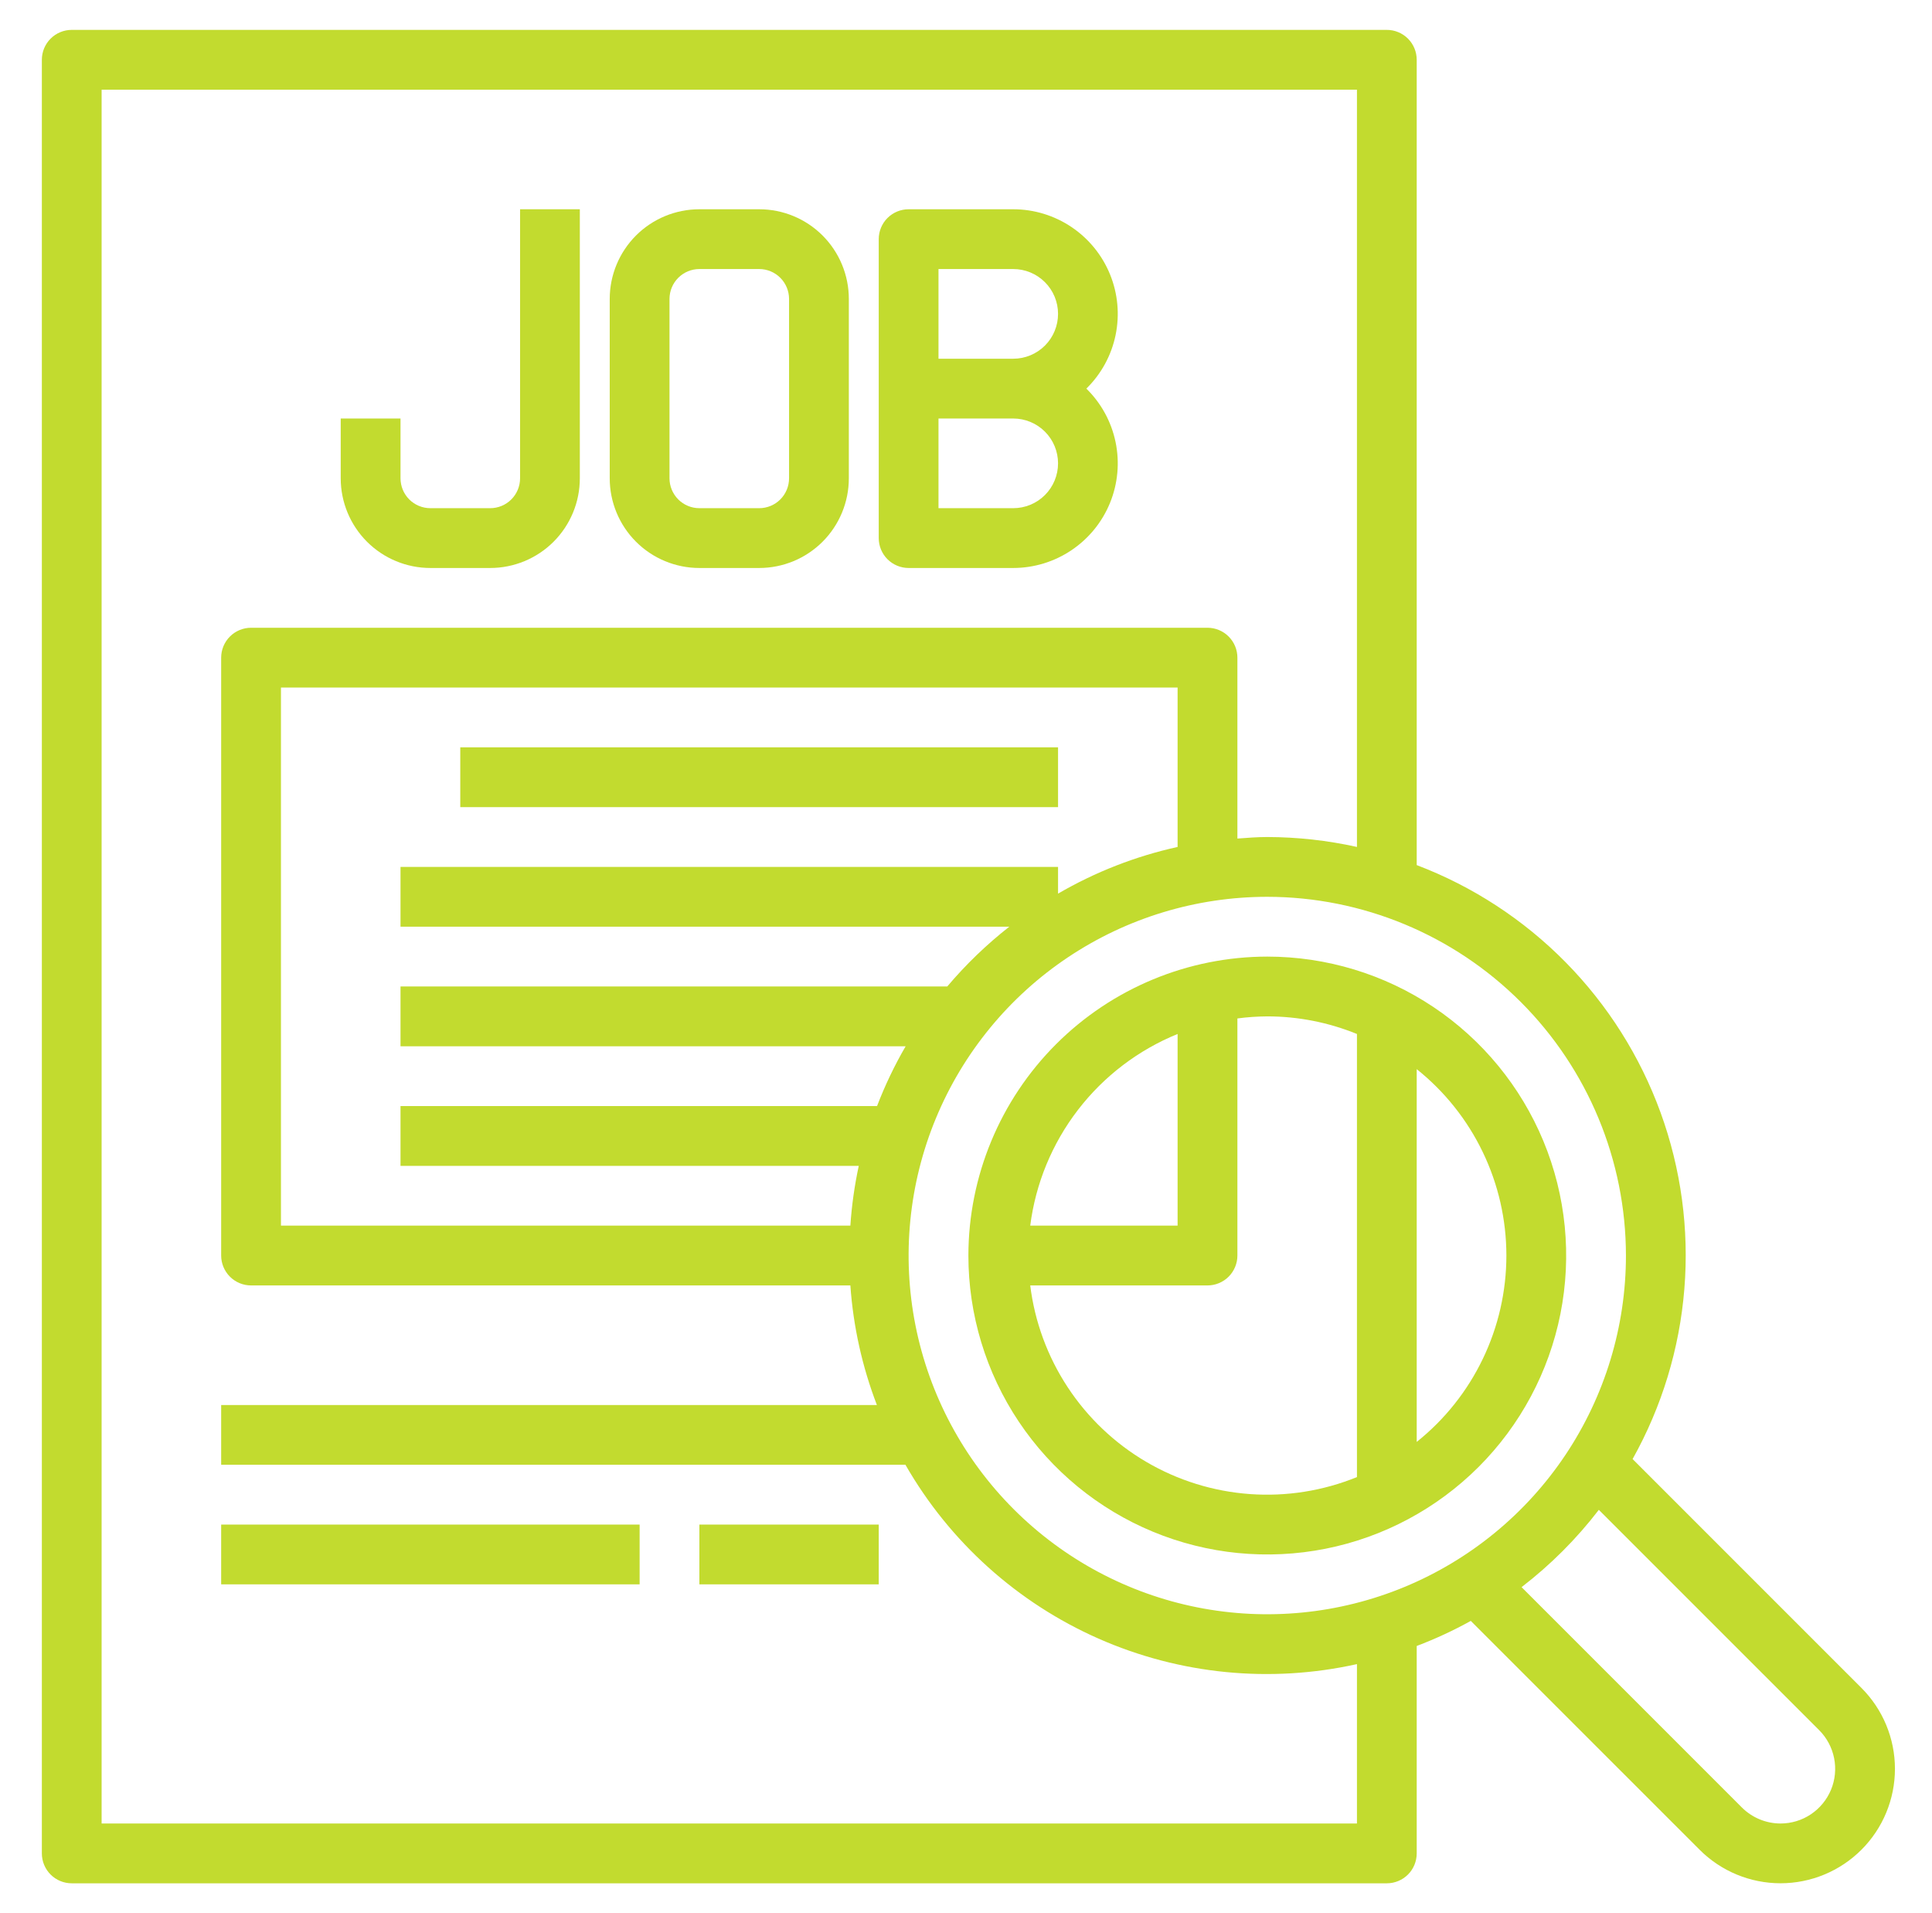 <svg width="101" height="100" viewBox="0 0 101 100" fill="none" xmlns="http://www.w3.org/2000/svg">
<path d="M50.625 65.625C50.625 68.715 51.541 71.736 53.258 74.306C54.975 76.875 57.416 78.878 60.271 80.061C63.126 81.243 66.267 81.553 69.298 80.95C72.329 80.347 75.113 78.859 77.299 76.674C79.484 74.488 80.972 71.704 81.575 68.673C82.178 65.642 81.868 62.501 80.686 59.646C79.503 56.791 77.5 54.35 74.931 52.633C72.361 50.916 69.34 50 66.25 50C62.107 50.005 58.136 51.652 55.206 54.581C52.277 57.511 50.63 61.482 50.625 65.625ZM61.562 54.045V64.062H53.858C54.139 61.86 55 59.771 56.354 58.011C57.708 56.251 59.505 54.882 61.562 54.045ZM53.858 67.188H63.125C63.539 67.188 63.937 67.023 64.23 66.73C64.523 66.437 64.688 66.039 64.688 65.625V53.233C65.206 53.164 65.727 53.128 66.25 53.125C67.857 53.125 69.449 53.438 70.938 54.045V77.205C69.164 77.927 67.249 78.231 65.339 78.093C63.429 77.955 61.577 77.38 59.925 76.411C58.274 75.443 56.867 74.107 55.815 72.507C54.763 70.908 54.093 69.088 53.858 67.188ZM78.75 65.625C78.749 67.496 78.328 69.344 77.516 71.03C76.705 72.717 75.525 74.199 74.062 75.367V55.883C75.525 57.051 76.705 58.533 77.516 60.22C78.328 61.906 78.749 63.754 78.75 65.625Z" fill="#C2DB2F"/>
<path d="M97.311 88.225L85.348 76.263C86.879 73.527 87.802 70.493 88.054 67.369C88.307 64.245 87.883 61.102 86.812 58.156C85.741 55.21 84.048 52.53 81.848 50.297C79.648 48.064 76.992 46.331 74.062 45.217V3.125C74.062 2.711 73.898 2.313 73.605 2.02C73.312 1.727 72.914 1.562 72.5 1.562H3.75C3.336 1.562 2.938 1.727 2.645 2.02C2.352 2.313 2.188 2.711 2.188 3.125V96.875C2.188 97.289 2.352 97.687 2.645 97.98C2.938 98.273 3.336 98.438 3.75 98.438H72.5C72.914 98.438 73.312 98.273 73.605 97.98C73.898 97.687 74.062 97.289 74.062 96.875V86.033C75.035 85.664 75.98 85.226 76.889 84.722L88.852 96.684C89.973 97.806 91.495 98.436 93.081 98.436C94.668 98.436 96.189 97.806 97.311 96.684C98.433 95.563 99.063 94.041 99.063 92.455C99.063 90.868 98.433 89.347 97.311 88.225ZM85 65.625C85 69.333 83.9 72.959 81.84 76.042C79.78 79.125 76.851 81.529 73.425 82.948C69.999 84.367 66.229 84.738 62.592 84.015C58.955 83.291 55.614 81.505 52.992 78.883C50.37 76.261 48.584 72.92 47.86 69.283C47.137 65.646 47.508 61.876 48.927 58.45C50.346 55.024 52.75 52.095 55.833 50.035C58.916 47.975 62.542 46.875 66.25 46.875C71.221 46.88 75.987 48.858 79.502 52.373C83.017 55.888 84.995 60.654 85 65.625ZM14.688 64.062V35.938H61.562V44.269C59.365 44.754 57.257 45.577 55.312 46.709V45.312H20.938V48.438H52.763C51.578 49.366 50.492 50.413 49.52 51.562H20.938V54.688H47.344C46.763 55.688 46.264 56.733 45.85 57.812H20.938V60.938H44.894C44.672 61.967 44.525 63.011 44.455 64.062H14.688ZM70.938 95.312H5.312V4.688H70.938V44.269C69.398 43.927 67.827 43.754 66.25 43.75C65.722 43.75 65.206 43.792 64.688 43.83V34.375C64.688 33.961 64.523 33.563 64.23 33.27C63.937 32.977 63.539 32.812 63.125 32.812H13.125C12.711 32.812 12.313 32.977 12.02 33.27C11.727 33.563 11.562 33.961 11.562 34.375V65.625C11.562 66.039 11.727 66.437 12.02 66.73C12.313 67.023 12.711 67.188 13.125 67.188H44.455C44.605 69.328 45.073 71.434 45.842 73.438H11.562V76.562H47.334C49.643 80.589 53.179 83.772 57.425 85.647C61.672 87.521 66.406 87.989 70.938 86.981V95.312ZM93.081 95.312C92.324 95.311 91.598 95.01 91.061 94.475L79.544 82.958C81.06 81.792 82.418 80.434 83.583 78.917L95.102 90.434C95.501 90.834 95.773 91.343 95.883 91.897C95.993 92.452 95.937 93.026 95.721 93.548C95.504 94.07 95.138 94.516 94.668 94.831C94.199 95.145 93.646 95.312 93.081 95.312Z" fill="#C2DB2F"/>
<path d="M22.5 29.688H25.625C26.868 29.688 28.061 29.194 28.94 28.315C29.819 27.436 30.312 26.243 30.312 25V10.938H27.188V25C27.188 25.414 27.023 25.812 26.73 26.105C26.437 26.398 26.039 26.562 25.625 26.562H22.5C22.086 26.562 21.688 26.398 21.395 26.105C21.102 25.812 20.938 25.414 20.938 25V21.875H17.812V25C17.812 26.243 18.306 27.436 19.185 28.315C20.064 29.194 21.257 29.688 22.5 29.688Z" fill="#C2DB2F"/>
<path d="M36.562 29.688H39.688C40.931 29.688 42.123 29.194 43.002 28.315C43.881 27.436 44.375 26.243 44.375 25V15.625C44.375 14.382 43.881 13.19 43.002 12.31C42.123 11.431 40.931 10.938 39.688 10.938H36.562C35.319 10.938 34.127 11.431 33.248 12.31C32.369 13.19 31.875 14.382 31.875 15.625V25C31.875 26.243 32.369 27.436 33.248 28.315C34.127 29.194 35.319 29.688 36.562 29.688ZM35 15.625C35 15.211 35.165 14.813 35.458 14.52C35.751 14.227 36.148 14.062 36.562 14.062H39.688C40.102 14.062 40.499 14.227 40.792 14.52C41.085 14.813 41.25 15.211 41.25 15.625V25C41.25 25.414 41.085 25.812 40.792 26.105C40.499 26.398 40.102 26.562 39.688 26.562H36.562C36.148 26.562 35.751 26.398 35.458 26.105C35.165 25.812 35 25.414 35 25V15.625Z" fill="#C2DB2F"/>
<path d="M47.5 29.688H52.969C54.055 29.687 55.116 29.363 56.017 28.756C56.918 28.15 57.619 27.29 58.029 26.284C58.439 25.278 58.54 24.173 58.32 23.11C58.1 22.046 57.568 21.073 56.792 20.312C57.568 19.552 58.1 18.579 58.32 17.515C58.54 16.452 58.439 15.347 58.029 14.341C57.619 13.335 56.918 12.475 56.017 11.868C55.116 11.262 54.055 10.938 52.969 10.938H47.5C47.086 10.938 46.688 11.102 46.395 11.395C46.102 11.688 45.938 12.086 45.938 12.5V28.125C45.938 28.539 46.102 28.937 46.395 29.23C46.688 29.523 47.086 29.688 47.5 29.688ZM49.062 14.062H52.969C53.59 14.062 54.187 14.309 54.626 14.749C55.066 15.188 55.312 15.785 55.312 16.406C55.312 17.028 55.066 17.624 54.626 18.064C54.187 18.503 53.59 18.75 52.969 18.75H49.062V14.062ZM49.062 21.875H52.969C53.59 21.875 54.187 22.122 54.626 22.561C55.066 23.001 55.312 23.597 55.312 24.219C55.312 24.84 55.066 25.436 54.626 25.876C54.187 26.316 53.59 26.562 52.969 26.562H49.062V21.875Z" fill="#C2DB2F"/>
<path d="M55.312 39.062H24.062V42.188H55.312V39.062Z" fill="#C2DB2F"/>
<path d="M33.438 79.688H11.562V82.812H33.438V79.688Z" fill="#C2DB2F"/>
<path d="M45.938 79.688H36.562V82.812H45.938V79.688Z" fill="#C2DB2F"/>
</svg>
